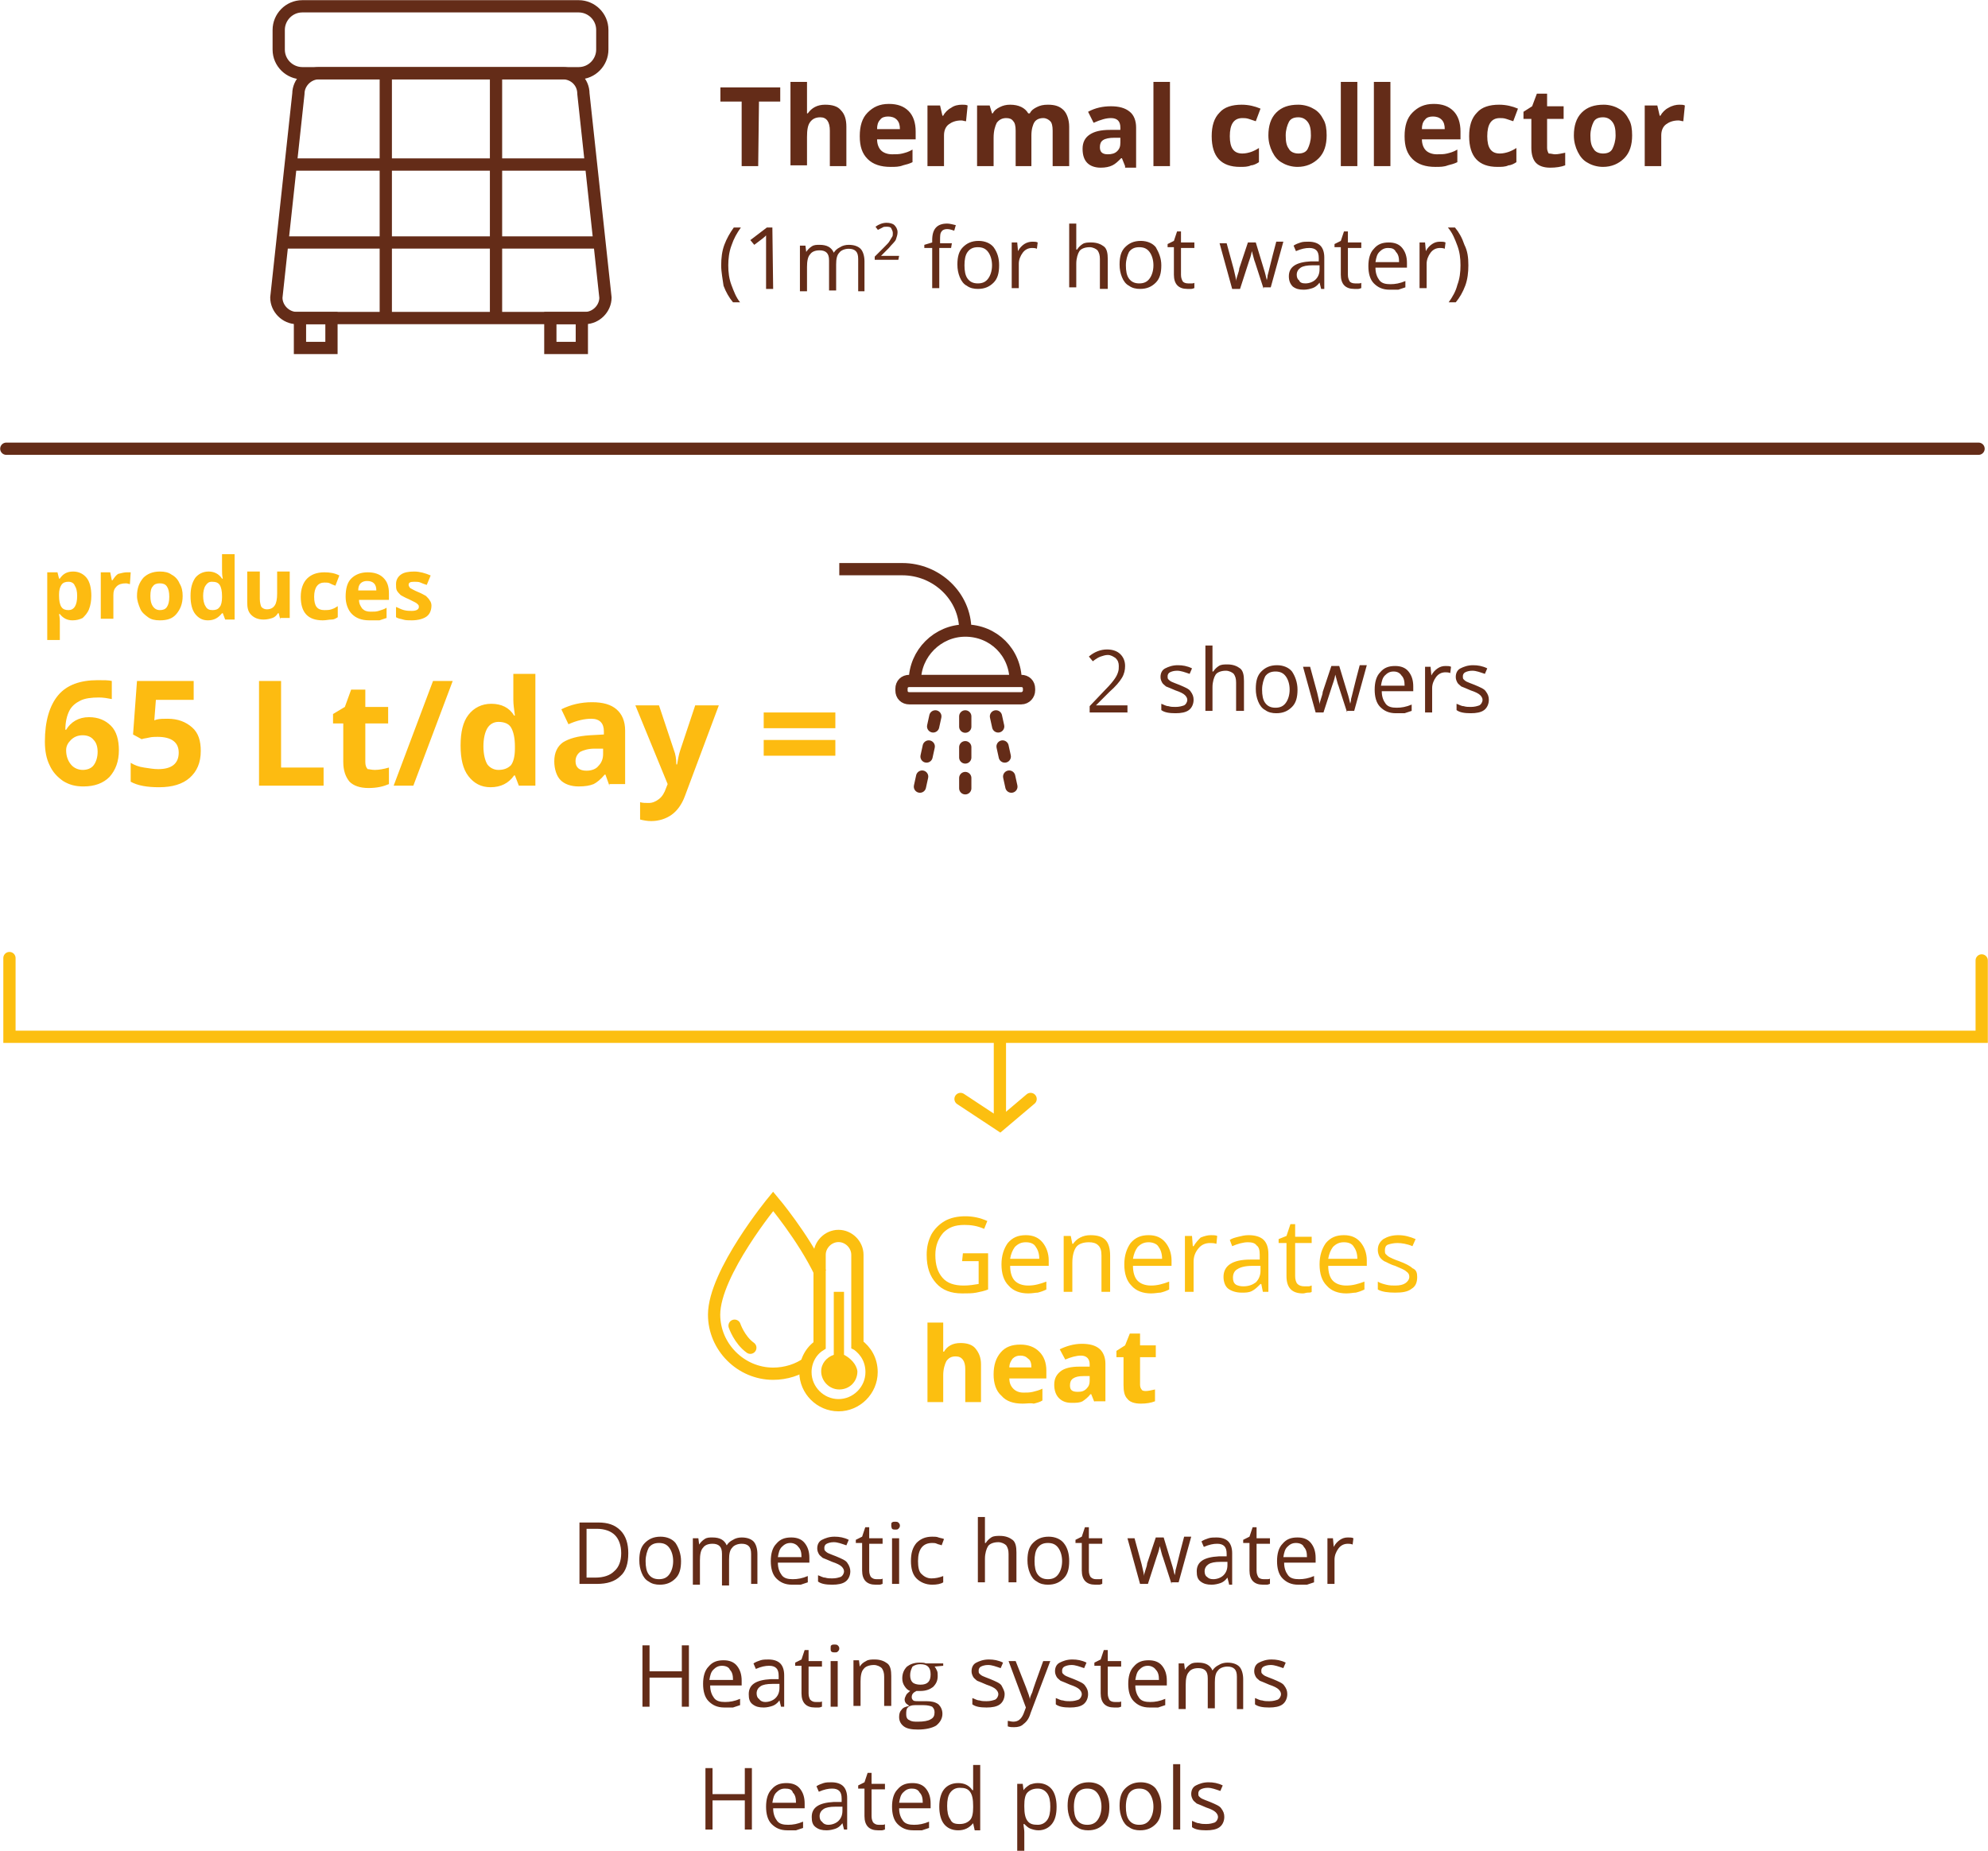 <svg xmlns="http://www.w3.org/2000/svg" width="252.5" height="235.1" viewBox="0 0 252.5 235.1">
<style>.st0{fill:none;stroke:#FCBF10;stroke-width:1.557;stroke-linecap:round;stroke-miterlimit:10;} .st1{fill:none;stroke:#FCBF10;stroke-width:1.557;stroke-miterlimit:10;} .st2{fill:#642C18;} .st3{fill:#FCBF10;} .st4{fill:none;stroke:#642C18;stroke-width:1.557;stroke-miterlimit:10;} .st5{fill:none;stroke:#642C18;stroke-width:1.557;stroke-linejoin:round;stroke-miterlimit:10;} .st6{fill:none;stroke:#642C18;stroke-width:1.557;stroke-linecap:round;stroke-miterlimit:10;} .st7{fill:#FDBB11;} .st8{fill:none;stroke:#642C18;stroke-width:1.557;stroke-linecap:round;stroke-miterlimit:10;stroke-dasharray:1.305,2.61;}</style><path class="st0" d="M251.7 122v9.7H1.2v-10"/><path class="st1" d="M127 142.4v-10.5"/><path class="st0" d="M122 139.6l5 3.3 3.9-3.3"/><path class="st2" d="M79.8 197.3c0 1.3-.3 2.3-1 2.9-.7.7-1.7 1-3 1h-2.2v-7.8H76c1.2 0 2.1.3 2.8 1 .7.7 1 1.7 1 2.9zm-.9 0c0-1-.3-1.8-.8-2.3s-1.3-.8-2.3-.8h-1.3v6.2h1.1c1.1 0 1.9-.3 2.4-.8.6-.5.9-1.3.9-2.3zM86.5 198.3c0 1-.2 1.7-.7 2.2s-1.1.8-2 .8c-.5 0-1-.1-1.4-.4-.4-.2-.7-.6-.9-1.1-.2-.5-.3-1-.3-1.6 0-1 .2-1.7.7-2.2s1.1-.8 2-.8c.8 0 1.5.3 1.9.8.4.6.7 1.4.7 2.3zm-4.5 0c0 .7.1 1.3.4 1.7s.7.6 1.3.6c.6 0 1-.2 1.3-.6s.5-1 .5-1.7-.2-1.3-.5-1.7-.7-.6-1.3-.6c-.6 0-1 .2-1.3.6-.2.4-.4 1-.4 1.7zM95.4 201.2v-3.8c0-.5-.1-.8-.3-1-.2-.2-.5-.3-.9-.3-.5 0-1 .2-1.2.5-.3.3-.4.8-.4 1.5v3.3h-.9v-4c0-.5-.1-.8-.3-1-.2-.2-.5-.3-.9-.3-.6 0-1 .2-1.2.5-.3.3-.4.9-.4 1.6v3.1H88v-5.9h.7l.1.8c.2-.3.4-.5.7-.7.3-.2.6-.2 1-.2.9 0 1.5.3 1.8 1 .2-.3.4-.5.8-.7.3-.2.7-.3 1.1-.3.7 0 1.2.2 1.5.5s.5.9.5 1.6v3.8h-.8zM100.6 201.3c-.9 0-1.5-.3-2-.8s-.7-1.3-.7-2.2c0-.9.2-1.7.7-2.2.5-.6 1.1-.8 1.9-.8.7 0 1.3.2 1.7.7s.6 1.1.6 1.9v.6h-4c0 .7.2 1.2.5 1.6s.8.5 1.4.5 1.2-.1 1.9-.4v.8l-.9.3h-1.1zm-.2-5.3c-.5 0-.8.2-1.1.5-.3.3-.4.7-.5 1.3h3c0-.6-.1-1-.4-1.3-.2-.3-.6-.5-1-.5zM108 199.6c0 .5-.2 1-.6 1.3s-1 .4-1.7.4c-.8 0-1.4-.1-1.8-.4v-.8c.3.1.6.3.9.3.3.1.6.1.9.1.5 0 .8-.1 1.1-.2.2-.1.4-.4.4-.7 0-.2-.1-.4-.3-.6-.2-.2-.6-.4-1.2-.6-.5-.2-.9-.4-1.2-.5-.2-.2-.4-.3-.5-.5s-.2-.4-.2-.7c0-.5.2-.9.6-1.1s.9-.4 1.6-.4c.6 0 1.2.1 1.8.4l-.3.7c-.6-.2-1.1-.4-1.6-.4-.4 0-.7.1-.9.2s-.3.3-.3.5 0 .3.1.4.2.2.4.3c.2.1.5.2 1 .4.7.3 1.2.5 1.4.8.3.4.4.8.4 1.1zM111.3 200.6h.5s.3 0 .3-.1v.7c-.1 0-.2.1-.4.1h-.5c-1.1 0-1.7-.6-1.7-1.8V196h-.8v-.4l.8-.4.4-1.2h.5v1.4h1.7v.7h-1.7v3.4c0 .4.1.6.2.8.2.2.4.3.7.3zM113.2 193.8c0-.2 0-.4.1-.4.1-.1.2-.1.4-.1.1 0 .3 0 .4.1s.2.2.2.4-.1.3-.2.4-.2.1-.4.1c-.1 0-.3 0-.4-.1 0 0-.1-.2-.1-.4zm1 7.4h-.9v-5.8h.9v5.8zM118.4 201.3c-.8 0-1.5-.3-2-.8s-.7-1.3-.7-2.2c0-1 .2-1.7.7-2.3.5-.5 1.1-.8 2-.8.3 0 .6 0 .8.1.3.1.5.1.7.2l-.3.8c-.2-.1-.4-.1-.6-.2s-.4-.1-.6-.1c-1.2 0-1.8.8-1.8 2.3 0 .7.1 1.3.4 1.6s.7.6 1.3.6c.5 0 1-.1 1.5-.3v.8c-.3.2-.8.3-1.4.3zM128.1 201.2v-3.8c0-.5-.1-.8-.3-1.1-.2-.2-.6-.4-1-.4-.6 0-1.1.2-1.3.5s-.4.9-.4 1.6v3h-.9v-8.3h.9v3.3h.1c.2-.3.4-.5.7-.7.3-.2.7-.2 1.1-.2.7 0 1.2.2 1.6.5s.5.9.5 1.6v3.8h-1v.2zM135.8 198.3c0 1-.2 1.7-.7 2.2s-1.1.8-2 .8c-.5 0-1-.1-1.4-.4-.4-.2-.7-.6-.9-1.1-.2-.5-.3-1-.3-1.6 0-1 .2-1.7.7-2.2s1.1-.8 2-.8c.8 0 1.5.3 1.9.8.5.6.7 1.4.7 2.3zm-4.4 0c0 .7.1 1.3.4 1.7s.7.6 1.3.6c.6 0 1-.2 1.3-.6s.5-1 .5-1.7-.2-1.3-.5-1.7-.7-.6-1.3-.6c-.6 0-1 .2-1.3.6-.3.4-.4 1-.4 1.7zM139.2 200.6h.5s.3 0 .3-.1v.7c-.1 0-.2.1-.4.1h-.5c-1.1 0-1.7-.6-1.7-1.8V196h-.8v-.4l.8-.4.4-1.2h.5v1.4h1.7v.7h-1.7v3.4c0 .4.1.6.2.8.2.2.4.3.7.3zM148.8 201.2l-1.1-3.4c-.1-.2-.2-.7-.4-1.4-.1.6-.3 1.1-.4 1.4l-1.1 3.4h-1l-1.6-5.8h.9c.4 1.5.7 2.6.9 3.3.2.8.3 1.3.3 1.5 0-.2.1-.5.2-.8s.2-.6.2-.8l1.1-3.3h1l1 3.3c.2.6.3 1.1.4 1.5 0-.1.1-.3.1-.6.1-.3.4-1.7 1.1-4.3h.9l-1.6 5.8h-.9v.2zM156.1 201.2l-.2-.8c-.3.4-.6.6-.9.7s-.7.2-1.1.2c-.6 0-1-.1-1.4-.4s-.5-.7-.5-1.3c0-1.2.9-1.8 2.8-1.9h1v-.3c0-.5-.1-.8-.3-1s-.5-.3-.9-.3c-.5 0-1 .1-1.7.4l-.3-.7c.3-.2.6-.3.9-.4s.7-.1 1-.1c.7 0 1.2.2 1.5.5s.5.8.5 1.5v4h-.4v-.1zm-2-.6c.5 0 1-.2 1.3-.5s.5-.7.5-1.3v-.4h-.9c-.7 0-1.2.1-1.5.3s-.5.5-.5.9c0 .3.1.6.3.7.2.2.4.3.8.3zM160.5 200.6h.5s.3 0 .3-.1v.7c-.1 0-.2.1-.4.1h-.5c-1.1 0-1.7-.6-1.7-1.8V196h-.8v-.4l.8-.4.4-1.2h.5v1.4h1.7v.7h-1.7v3.4c0 .4.1.6.2.8s.4.3.7.3zM164.9 201.3c-.9 0-1.5-.3-2-.8s-.7-1.3-.7-2.2c0-.9.2-1.7.7-2.2.5-.6 1.1-.8 1.9-.8.7 0 1.3.2 1.7.7s.6 1.1.6 1.9v.6h-4c0 .7.2 1.2.5 1.6s.8.5 1.4.5 1.2-.1 1.9-.4v.8l-.9.3h-1.1zm-.3-5.3c-.5 0-.8.2-1.1.5-.3.3-.4.7-.5 1.3h3c0-.6-.1-1-.4-1.3-.1-.3-.5-.5-1-.5zM171.2 195.3c.3 0 .5 0 .7.1l-.1.8c-.2-.1-.5-.1-.6-.1-.5 0-.9.2-1.2.6-.3.4-.5.9-.5 1.4v3.1h-.9v-5.8h.7l.1 1.1c.2-.4.5-.7.8-.9.3-.2.6-.3 1-.3zM87.5 216.8h-.9v-3.7h-4.1v3.7h-.9V209h.9v3.3h4.1V209h.9v7.8zM92 216.9c-.9 0-1.5-.3-2-.8s-.7-1.3-.7-2.2c0-.9.2-1.7.7-2.2.5-.6 1.1-.8 1.9-.8.7 0 1.3.2 1.7.7s.6 1.1.6 1.9v.6h-4c0 .7.2 1.2.5 1.6s.8.5 1.4.5 1.2-.1 1.9-.4v.8l-.9.3H92zm-.3-5.3c-.5 0-.8.2-1.1.5-.3.3-.4.7-.5 1.3h3c0-.6-.1-1-.4-1.3-.1-.3-.5-.5-1-.5zM99.2 216.8l-.2-.8c-.3.4-.6.6-.9.7s-.7.2-1.1.2c-.6 0-1-.1-1.4-.4s-.5-.7-.5-1.3c0-1.2.9-1.8 2.8-1.9h1v-.4c0-.5-.1-.8-.3-1s-.5-.3-.9-.3c-.5 0-1 .1-1.7.4l-.3-.7c.3-.2.6-.3.9-.4s.7-.1 1-.1c.7 0 1.2.2 1.5.5s.5.8.5 1.5v4h-.4zm-2-.6c.5 0 1-.2 1.3-.5s.5-.7.5-1.3v-.5h-.9c-.7 0-1.2.1-1.5.3s-.5.5-.5.9c0 .3.1.6.3.7.2.3.5.4.8.4zM103.6 216.2h.5s.3 0 .3-.1v.7c-.1 0-.2.1-.4.1h-.5c-1.1 0-1.7-.6-1.7-1.8v-3.5h-.8v-.4l.8-.4.4-1.2h.5v1.4h1.7v.7h-1.7v3.4c0 .4.1.6.2.8.2.2.4.3.7.3zM105.5 209.4c0-.2 0-.4.1-.4.1-.1.2-.1.4-.1.1 0 .3 0 .4.1s.2.2.2.4-.1.3-.2.4-.2.1-.4.1c-.1 0-.3 0-.4-.1s-.1-.2-.1-.4zm.9 7.4h-.9V211h.9v5.8zM112.3 216.8V213c0-.5-.1-.8-.3-1.1-.2-.2-.6-.4-1-.4-.6 0-1.1.2-1.3.5-.3.3-.4.9-.4 1.6v3.1h-.9v-5.8h.7l.1.8c.2-.3.4-.5.8-.7.3-.2.7-.2 1.1-.2.7 0 1.2.2 1.6.5s.5.9.5 1.6v3.8h-.9v.1zM119.8 211v.6l-1.1.1c.1.1.2.3.3.5s.1.4.1.7c0 .6-.2 1-.6 1.4-.4.3-.9.5-1.6.5h-.5c-.4.2-.6.4-.6.8 0 .2.1.3.2.4s.4.1.7.1h1c.6 0 1.1.1 1.5.4.3.3.5.7.5 1.2 0 .6-.3 1.1-.8 1.5-.5.3-1.3.5-2.3.5-.8 0-1.4-.1-1.8-.4s-.6-.7-.6-1.2c0-.4.1-.7.3-.9.2-.3.5-.4 1-.5-.1-.1-.3-.2-.4-.3-.1-.1-.2-.3-.2-.5s.1-.4.2-.6.3-.3.5-.5c-.3-.1-.5-.3-.7-.6-.2-.3-.3-.6-.3-1 0-.6.2-1.1.6-1.5.4-.3.9-.5 1.6-.5.3 0 .6 0 .8.1h2.2v-.3zm-4.7 6.8c0 .3.1.6.4.7.3.2.6.2 1.1.2.7 0 1.3-.1 1.6-.3.4-.2.5-.5.5-.9 0-.3-.1-.5-.3-.7-.2-.1-.6-.2-1.1-.2h-1.1c-.4 0-.7.1-.9.3s-.2.5-.2.9zm.5-5c0 .4.1.7.3.9.2.2.6.3 1 .3.9 0 1.3-.4 1.3-1.3s-.4-1.3-1.3-1.3c-.4 0-.7.1-1 .3-.2.4-.3.7-.3 1.1zM127.6 215.2c0 .5-.2 1-.6 1.3s-1 .4-1.7.4c-.8 0-1.4-.1-1.8-.4v-.8c.3.1.6.3.9.3.3.1.6.1.9.1.5 0 .8-.1 1.1-.2.2-.1.4-.4.4-.7 0-.2-.1-.4-.3-.6-.2-.2-.6-.4-1.2-.6-.5-.2-.9-.4-1.2-.5-.2-.2-.4-.3-.5-.5s-.2-.4-.2-.7c0-.5.2-.9.6-1.1s.9-.4 1.6-.4c.6 0 1.2.1 1.8.4l-.3.7c-.6-.2-1.1-.4-1.6-.4-.4 0-.7.1-.9.2s-.3.3-.3.5 0 .3.1.4.2.2.4.3c.2.1.5.2 1 .4.7.3 1.2.5 1.4.8.2.4.4.7.4 1.1zM128.1 211h.9l1.3 3.3c.3.8.5 1.3.5 1.6 0-.2.1-.5.3-.9.1-.4.6-1.8 1.4-4h.9l-2.5 6.6c-.2.7-.5 1.1-.9 1.4-.3.3-.7.4-1.2.4-.3 0-.5 0-.8-.1v-.7c.2 0 .4.1.7.1.6 0 1-.3 1.3-1l.3-.8-2.2-5.9zM138.2 215.2c0 .5-.2 1-.6 1.3s-1 .4-1.7.4c-.8 0-1.4-.1-1.8-.4v-.8c.3.1.6.3.9.3.3.1.6.1.9.1.5 0 .8-.1 1.1-.2.2-.1.4-.4.4-.7 0-.2-.1-.4-.3-.6-.2-.2-.6-.4-1.2-.6-.5-.2-.9-.4-1.2-.5-.2-.2-.4-.3-.5-.5s-.2-.4-.2-.7c0-.5.2-.9.6-1.1s.9-.4 1.6-.4c.6 0 1.2.1 1.8.4l-.3.7c-.6-.2-1.1-.4-1.6-.4-.4 0-.7.1-.9.2s-.3.3-.3.5 0 .3.1.4.2.2.4.3c.2.1.5.2 1 .4.7.3 1.2.5 1.4.8.3.4.4.7.4 1.1zM141.6 216.2h.5s.3 0 .3-.1v.7c-.1 0-.2.1-.4.1h-.5c-1.1 0-1.7-.6-1.7-1.8v-3.5h-.8v-.4l.8-.4.4-1.2h.5v1.4h1.7v.7h-1.7v3.4c0 .4.1.6.2.8.1.2.4.3.7.3zM146 216.9c-.9 0-1.5-.3-2-.8s-.7-1.3-.7-2.2c0-.9.2-1.7.7-2.2.5-.6 1.1-.8 1.9-.8.7 0 1.3.2 1.7.7s.6 1.1.6 1.9v.6h-4c0 .7.2 1.2.5 1.6s.8.5 1.4.5 1.2-.1 1.9-.4v.8l-.9.3H146zm-.2-5.3c-.5 0-.8.2-1.1.5-.3.3-.4.7-.5 1.3h3c0-.6-.1-1-.4-1.3-.2-.3-.6-.5-1-.5zM157.1 216.8V213c0-.5-.1-.8-.3-1-.2-.2-.5-.3-.9-.3-.5 0-1 .2-1.2.5-.3.3-.4.8-.4 1.5v3.3h-.9v-3.8c0-.5-.1-.8-.3-1-.2-.2-.5-.3-.9-.3-.6 0-1 .2-1.2.5-.3.3-.4.9-.4 1.6v3.1h-.9v-5.8h.7l.1.8c.2-.3.4-.5.7-.7.3-.2.6-.2 1-.2.9 0 1.5.3 1.8 1 .2-.3.4-.5.8-.7.3-.2.7-.3 1.1-.3.7 0 1.2.2 1.5.5s.5.9.5 1.6v3.8h-.8v-.3zM163.5 215.2c0 .5-.2 1-.6 1.3s-1 .4-1.7.4c-.8 0-1.4-.1-1.8-.4v-.8c.3.1.6.3.9.3.3.1.6.1.9.1.5 0 .8-.1 1.1-.2.2-.1.4-.4.4-.7 0-.2-.1-.4-.3-.6-.2-.2-.6-.4-1.2-.6-.5-.2-.9-.4-1.2-.5-.2-.2-.4-.3-.5-.5s-.2-.4-.2-.7c0-.5.2-.9.6-1.1s.9-.4 1.6-.4c.6 0 1.2.1 1.8.4l-.3.7c-.6-.2-1.1-.4-1.6-.4-.4 0-.7.1-.9.2s-.3.3-.3.5 0 .3.1.4.2.2.4.3c.2.1.5.2 1 .4.7.3 1.2.5 1.4.8.3.4.4.7.4 1.1z"/><g><path class="st2" d="M95.5 232.4h-.9v-3.7h-4.1v3.7h-.9v-7.8h.9v3.3h4.1v-3.3h.9v7.8zM100 232.5c-.9 0-1.5-.3-2-.8s-.7-1.3-.7-2.2c0-.9.2-1.7.7-2.2.5-.6 1.1-.8 1.9-.8.7 0 1.3.2 1.7.7s.6 1.1.6 1.9v.6h-4c0 .7.2 1.2.5 1.6s.8.5 1.4.5 1.2-.1 1.9-.4v.8l-.9.3H100zm-.3-5.3c-.5 0-.8.2-1.1.5-.3.3-.4.7-.5 1.3h3c0-.6-.1-1-.4-1.3-.1-.4-.5-.5-1-.5zM107.2 232.4l-.2-.8c-.3.4-.6.6-.9.7s-.7.2-1.1.2c-.6 0-1-.1-1.4-.4s-.5-.7-.5-1.3c0-1.2.9-1.8 2.8-1.9h1v-.4c0-.5-.1-.8-.3-1s-.5-.3-.9-.3c-.5 0-1 .1-1.7.4l-.3-.7c.3-.2.6-.3.9-.4s.7-.1 1-.1c.7 0 1.2.2 1.5.5s.5.8.5 1.5v4h-.4zm-2-.6c.5 0 1-.2 1.3-.5s.5-.7.5-1.3v-.5h-.9c-.7 0-1.2.1-1.5.3s-.5.5-.5.9c0 .3.1.6.3.7.2.3.5.4.8.4zM111.6 231.8h.5s.3 0 .3-.1v.7c-.1 0-.2.1-.4.1h-.5c-1.1 0-1.7-.6-1.7-1.8v-3.5h-.8v-.4l.8-.4.4-1.2h.5v1.4h1.7v.7h-1.7v3.4c0 .4.1.6.2.8.2.2.4.3.7.3zM116 232.5c-.9 0-1.5-.3-2-.8s-.7-1.3-.7-2.2c0-.9.2-1.7.7-2.2.5-.6 1.1-.8 1.9-.8.7 0 1.3.2 1.7.7s.6 1.1.6 1.9v.6h-4c0 .7.2 1.2.5 1.6s.8.5 1.4.5 1.2-.1 1.9-.4v.8l-.9.3H116zm-.2-5.3c-.5 0-.8.2-1.1.5-.3.3-.4.7-.5 1.3h3c0-.6-.1-1-.4-1.3-.2-.4-.6-.5-1-.5zM123.6 231.6c-.5.6-1.1.9-1.9.9s-1.4-.3-1.8-.8-.6-1.3-.6-2.2.2-1.7.6-2.2 1-.8 1.8-.8 1.4.3 1.8.9h.1v-3.2h.9v8.3h-.7l-.2-.9zm-1.7.1c.6 0 1-.2 1.3-.5s.4-.9.4-1.6v-.2c0-.8-.1-1.4-.4-1.8s-.7-.5-1.3-.5c-.5 0-.9.2-1.2.6-.3.4-.4 1-.4 1.7s.1 1.3.4 1.7c.2.5.6.6 1.2.6zM131.9 232.5c-.4 0-.7-.1-1-.2s-.6-.4-.8-.6h-.1c0 .3.1.7.1 1v2.4h-.9v-8.5h.7l.1.8c.2-.3.5-.5.8-.7.3-.1.6-.2 1-.2.8 0 1.4.3 1.8.8s.6 1.3.6 2.2c0 1-.2 1.7-.6 2.2s-1 .8-1.7.8zm-.1-5.3c-.6 0-1 .2-1.3.5s-.4.9-.4 1.6v.2c0 .8.1 1.4.4 1.8s.7.5 1.3.5c.5 0 .9-.2 1.2-.6.3-.4.4-1 .4-1.7s-.1-1.3-.4-1.7c-.3-.4-.7-.6-1.2-.6zM140.9 229.5c0 1-.2 1.7-.7 2.2s-1.1.8-2 .8c-.5 0-1-.1-1.4-.4-.4-.2-.7-.6-.9-1.1-.2-.5-.3-1-.3-1.6 0-1 .2-1.7.7-2.2s1.1-.8 2-.8c.8 0 1.5.3 1.9.8.4.6.7 1.3.7 2.3zm-4.5 0c0 .7.1 1.3.4 1.7s.7.6 1.3.6c.6 0 1-.2 1.3-.6s.5-1 .5-1.7-.2-1.3-.5-1.7-.7-.6-1.3-.6c-.6 0-1 .2-1.3.6-.2.3-.4.9-.4 1.7zM147.5 229.5c0 1-.2 1.7-.7 2.2s-1.1.8-2 .8c-.5 0-1-.1-1.4-.4-.4-.2-.7-.6-.9-1.1-.2-.5-.3-1-.3-1.6 0-1 .2-1.7.7-2.2s1.1-.8 2-.8c.8 0 1.5.3 1.9.8.4.6.7 1.3.7 2.3zm-4.5 0c0 .7.1 1.3.4 1.7s.7.6 1.3.6c.6 0 1-.2 1.3-.6s.5-1 .5-1.7-.2-1.3-.5-1.7-.7-.6-1.3-.6c-.6 0-1 .2-1.3.6-.2.3-.4.9-.4 1.7zM149.9 232.4h-.9v-8.3h.9v8.3zM155.5 230.8c0 .5-.2 1-.6 1.3s-1 .4-1.7.4c-.8 0-1.4-.1-1.8-.4v-.8c.3.1.6.3.9.3.3.1.6.1.9.1.5 0 .8-.1 1.1-.2.2-.1.4-.4.4-.7 0-.2-.1-.4-.3-.6-.2-.2-.6-.4-1.2-.6-.5-.2-.9-.4-1.2-.5-.2-.2-.4-.3-.5-.5s-.2-.4-.2-.7c0-.5.2-.9.6-1.1s.9-.4 1.6-.4c.6 0 1.2.1 1.8.4l-.3.7c-.6-.2-1.1-.4-1.6-.4-.4 0-.7.1-.9.2s-.3.3-.3.5 0 .3.1.4.2.2.4.3c.2.1.5.2 1 .4.7.3 1.2.5 1.4.8.3.4.4.7.4 1.1z"/></g><g><path class="st3" d="M122.3 159.2h3.2v4.6c-.5.2-1 .3-1.5.4s-1.1.1-1.8.1c-1.4 0-2.5-.4-3.3-1.3s-1.2-2-1.2-3.6c0-1 .2-1.8.6-2.6.4-.7 1-1.3 1.7-1.7.7-.4 1.6-.6 2.6-.6s1.9.2 2.8.6l-.4 1c-.9-.4-1.7-.5-2.5-.5-1.2 0-2 .3-2.7 1-.6.7-1 1.6-1 2.8 0 1.3.3 2.2.9 2.9.6.7 1.5 1 2.7 1 .7 0 1.3-.1 1.9-.2v-2.9h-2.1l.1-1zM130.6 164.3c-1 0-1.9-.3-2.5-1-.6-.6-.9-1.5-.9-2.7 0-1.1.3-2 .8-2.7.6-.7 1.3-1 2.3-1 .9 0 1.6.3 2.1.9s.8 1.4.8 2.3v.7h-4.9c0 .8.2 1.5.6 1.9s1 .6 1.7.6c.8 0 1.5-.2 2.3-.5v1c-.4.2-.7.3-1.1.4-.3 0-.7.1-1.2.1zm-.3-6.5c-.6 0-1 .2-1.4.6-.3.4-.5.9-.6 1.5h3.7c0-.7-.2-1.2-.5-1.6-.2-.3-.6-.5-1.2-.5zM139.9 164.1v-4.6c0-.6-.1-1-.4-1.3s-.7-.4-1.2-.4c-.7 0-1.3.2-1.6.6-.3.4-.5 1.1-.5 2v3.7h-1.1V157h.9l.2 1h.1c.2-.3.5-.6.9-.8.4-.2.8-.3 1.3-.3.9 0 1.5.2 1.9.6s.6 1.1.6 2v4.6h-1.1zM146.2 164.3c-1 0-1.9-.3-2.5-1-.6-.6-.9-1.5-.9-2.7 0-1.1.3-2 .8-2.7.6-.7 1.3-1 2.3-1 .9 0 1.6.3 2.1.9s.8 1.4.8 2.3v.7h-4.9c0 .8.2 1.5.6 1.9s1 .6 1.7.6c.8 0 1.5-.2 2.3-.5v1c-.4.2-.7.3-1.1.4-.3 0-.7.1-1.2.1zm-.3-6.5c-.6 0-1 .2-1.4.6-.3.4-.5.9-.6 1.5h3.7c0-.7-.2-1.2-.5-1.6-.2-.3-.7-.5-1.2-.5zM153.8 156.9c.3 0 .6 0 .8.1l-.1 1c-.3-.1-.6-.1-.8-.1-.6 0-1.1.2-1.5.7s-.6 1-.6 1.7v3.8h-1.1V157h.9l.1 1.3h.1c.3-.5.6-.8.9-1.1.5-.2.9-.3 1.3-.3zM160.4 164.1l-.2-1h-.1c-.4.4-.7.7-1.1.9-.4.2-.8.2-1.3.2-.7 0-1.3-.2-1.7-.5s-.6-.9-.6-1.5c0-1.4 1.1-2.2 3.4-2.2h1.2v-.6c0-.6-.1-1-.4-1.2-.2-.3-.6-.4-1.1-.4-.6 0-1.3.2-2 .5l-.3-.8c.3-.2.7-.3 1.1-.4s.8-.2 1.3-.2c.8 0 1.5.2 1.9.6s.6 1 .6 1.8v4.8h-.7zm-2.5-.7c.7 0 1.2-.2 1.6-.5.4-.4.6-.9.6-1.5v-.6H159c-.9 0-1.5.2-1.8.4-.4.2-.6.6-.6 1.1 0 .4.1.7.4.9.2.1.5.2.9.2zM165.7 163.4h.5c.2 0 .3-.1.4-.1v.8c-.1.1-.3.1-.5.1s-.4.1-.6.1c-1.4 0-2.1-.7-2.1-2.2v-4.2h-1v-.5l1-.4.5-1.5h.6v1.6h2.1v.8h-2.1v4.2c0 .4.1.8.3 1 .2.2.5.3.9.3zM171 164.3c-1 0-1.9-.3-2.5-1-.6-.6-.9-1.5-.9-2.7 0-1.1.3-2 .8-2.7.6-.7 1.3-1 2.3-1 .9 0 1.6.3 2.1.9s.8 1.4.8 2.3v.7h-4.9c0 .8.2 1.5.6 1.9s1 .6 1.7.6c.8 0 1.5-.2 2.3-.5v1c-.4.2-.7.3-1.1.4-.3 0-.7.1-1.2.1zm-.3-6.5c-.6 0-1 .2-1.4.6-.3.4-.5.9-.6 1.5h3.7c0-.7-.2-1.2-.5-1.6-.2-.3-.6-.5-1.2-.5zM180 162.2c0 .7-.2 1.2-.7 1.5-.5.4-1.2.5-2.1.5s-1.7-.1-2.2-.4v-1c.3.2.7.3 1.1.4s.8.1 1.1.1c.6 0 1-.1 1.3-.3.3-.2.5-.5.5-.8s-.1-.5-.4-.7c-.2-.2-.7-.4-1.4-.7-.7-.2-1.1-.5-1.4-.6-.3-.2-.5-.4-.6-.6s-.2-.5-.2-.8c0-.6.2-1 .7-1.4.5-.3 1.1-.5 1.9-.5s1.5.2 2.2.5l-.4.9c-.7-.3-1.4-.4-1.9-.4s-.9.1-1.2.2-.4.4-.4.7c0 .2 0 .4.1.5s.3.3.5.4.6.3 1.2.5c.8.3 1.4.6 1.7.9.5.2.6.6.6 1.1z"/></g><g><path class="st3" d="M124.6 178.1h-2v-4.2c0-1-.4-1.6-1.2-1.6-.6 0-.9.2-1.2.6-.2.4-.4 1-.4 1.8v3.4h-2V168h2v3.7h.1c.4-.7 1.1-1.1 2.1-1.1.8 0 1.5.2 1.9.7s.7 1.1.7 2v4.8zM129.9 178.3c-1.2 0-2.1-.3-2.7-1-.7-.6-1-1.6-1-2.7 0-1.2.3-2.1.9-2.8.6-.7 1.4-1 2.5-1 1 0 1.8.3 2.4.9s.9 1.4.9 2.4v1h-4.7c0 .6.2 1 .5 1.3s.7.5 1.3.5c.4 0 .8 0 1.2-.1.4-.1.8-.2 1.2-.4v1.5c-.3.2-.7.3-1.1.4-.4-.1-.9 0-1.4 0zm-.3-6.1c-.4 0-.7.1-1 .4-.2.3-.4.6-.4 1.1h2.8c0-.5-.1-.9-.4-1.1-.3-.3-.6-.4-1-.4zM139 178.1l-.4-1h-.1c-.3.4-.7.7-1 .9-.4.2-.8.2-1.4.2-.7 0-1.2-.2-1.6-.6s-.6-1-.6-1.7c0-.8.3-1.3.8-1.7s1.3-.6 2.4-.6h1.3v-.3c0-.7-.4-1.1-1.1-1.1-.6 0-1.3.2-2 .5l-.7-1.3c.8-.4 1.8-.7 2.8-.7s1.7.2 2.2.6.8 1.1.8 1.9v4.8H139v.1zm-.6-3.3h-.8c-.6 0-1 .1-1.3.3s-.4.5-.4.9c0 .6.3.8 1 .8.5 0 .8-.1 1.1-.4s.4-.6.4-1v-.6zM145.5 176.7c.3 0 .8-.1 1.2-.2v1.5c-.5.2-1.1.3-1.8.3-.8 0-1.4-.2-1.7-.6-.4-.4-.5-1-.5-1.8v-3.5h-.9v-.8l1.1-.7.6-1.5h1.3v1.5h2v1.5h-2v3.5c0 .3.1.5.2.6 0 .1.2.2.5.2z"/></g><g><path class="st1" d="M104.2 161.7c-2.2-4.6-6-9.1-6-9.1s-7.5 9.1-7.5 14.4c0 4.1 3.4 7.5 7.5 7.5 1.6 0 3.2-.5 4.4-1.4"/><path class="st1" d="M108.9 170.8v-11.4c0-1.3-1.1-2.4-2.4-2.4s-2.4 1.1-2.4 2.4v11.5c-1.1.7-1.8 2-1.8 3.4 0 2.3 1.9 4.2 4.2 4.2s4.2-1.9 4.2-4.2c0-1.5-.7-2.7-1.8-3.5z"/><path class="st3" d="M107.2 172.1v-8h-1.3v8c-.9.3-1.6 1.1-1.6 2.1 0 1.2 1 2.3 2.3 2.3s2.3-1 2.3-2.3c-.1-.9-.9-1.7-1.7-2.1"/><path class="st0" d="M93.3 168.4s.6 1.8 2 2.8"/><path class="st4" d="M38.1 40.4h4v3.8h-4zM69.9 40.4h4v3.8h-4z"/><path class="st5" d="M74.1 11.9l2.8 25.9c0 1.4-1.2 2.6-2.6 2.6H37.7c-1.4 0-2.6-1.2-2.6-2.6l2.8-25.9c0-1.4 1.2-2.6 2.6-2.6h31c1.4 0 2.6 1.1 2.6 2.6zM36.9 20.9h38.2M76.1 30.8H35.9M49 40.4V9.3M63 9.3v31.1"/><path class="st5" d="M73.5 9.3H38.4c-1.6 0-3-1.3-3-3V3.8c0-1.6 1.3-3 3-3h35.1c1.6 0 3 1.3 3 3v2.5c0 1.6-1.3 3-3 3z"/></g><g><path class="st2" d="M96.3 21.1h-2.1v-8.2h-2.7v-1.8h7.6v1.8h-2.7l-.1 8.2zM107.5 21.1h-2.1v-4.5c0-1.1-.4-1.7-1.2-1.7-.6 0-1 .2-1.3.6s-.4 1-.4 1.9V21h-2.1V10.4h2.1v4h.1c.5-.7 1.2-1.1 2.2-1.1.9 0 1.6.2 2 .7.5.5.7 1.2.7 2.1v5zM113.1 21.2c-1.2 0-2.2-.3-2.9-1-.7-.7-1-1.6-1-2.9s.3-2.3 1-3 1.5-1.1 2.7-1.1c1.1 0 1.9.3 2.5.9s.9 1.5.9 2.6v1h-4.9c0 .6.2 1.1.5 1.4s.8.5 1.4.5c.5 0 .9 0 1.3-.1s.8-.2 1.3-.5v1.6c-.4.2-.8.3-1.2.4-.5.2-1 .2-1.6.2zm-.3-6.4c-.4 0-.8.1-1 .4-.3.3-.4.7-.4 1.2h2.9c0-.5-.1-.9-.4-1.2-.3-.3-.7-.4-1.1-.4zM122.2 13.3c.3 0 .5 0 .7.1l-.2 2c-.2 0-.4-.1-.6-.1-.7 0-1.2.2-1.6.5s-.6.8-.6 1.4v3.9h-2.1v-7.7h1.6l.3 1.3h.1c.2-.4.6-.8 1-1 .4-.3.9-.4 1.4-.4zM131.1 21.1H129v-4.5c0-.6-.1-1-.3-1.2-.2-.3-.5-.4-.9-.4-.5 0-.9.2-1.2.6-.2.4-.4 1-.4 1.9v3.6h-2.1v-7.7h1.6l.3 1h.1c.2-.4.5-.6.9-.8.4-.2.8-.3 1.3-.3 1.1 0 1.9.4 2.3 1.1h.2c.2-.4.5-.6.9-.8.4-.2.8-.3 1.4-.3.9 0 1.5.2 2 .7.4.4.7 1.2.7 2.1v5h-2.1v-4.5c0-.6-.1-1-.3-1.2s-.5-.4-.9-.4c-.5 0-.9.2-1.1.5s-.4.9-.4 1.7v3.9h.1zM142.9 21.1l-.4-1h-.1c-.4.4-.7.7-1.1.9-.4.2-.9.3-1.5.3-.7 0-1.3-.2-1.7-.6-.4-.4-.6-1-.6-1.8s.3-1.4.9-1.8 1.4-.6 2.6-.6h1.3v-.3c0-.8-.4-1.2-1.2-1.2-.6 0-1.3.2-2.2.6l-.7-1.4c.9-.5 1.9-.7 2.9-.7s1.8.2 2.4.7c.5.4.8 1.1.8 2v5.1h-1.4v-.2zm-.6-3.6h-.8c-.6 0-1.1.1-1.4.3-.3.2-.4.5-.4.9 0 .6.3.9 1 .9.5 0 .9-.1 1.2-.4s.4-.6.4-1.1v-.6zM148.6 21.1h-2.1V10.4h2.1v10.7zM157.5 21.2c-2.4 0-3.6-1.3-3.6-3.9 0-1.3.3-2.3 1-3 .6-.7 1.6-1 2.8-1 .9 0 1.7.2 2.4.5l-.6 1.6-.9-.3c-.3-.1-.6-.1-.8-.1-1.1 0-1.6.8-1.6 2.3s.5 2.2 1.6 2.2c.4 0 .8-.1 1.1-.2s.7-.3 1-.5v1.8c-.3.2-.7.4-1 .4-.4.2-.9.2-1.4.2zM168.5 17.2c0 1.2-.3 2.2-1 2.9-.7.7-1.6 1.1-2.7 1.1-.7 0-1.4-.2-1.9-.5-.6-.3-1-.8-1.3-1.4s-.5-1.3-.5-2.1c0-1.2.3-2.2 1-2.9s1.6-1 2.8-1c.7 0 1.4.2 1.9.5.6.3 1 .8 1.3 1.4.3.5.4 1.2.4 2zm-5.2 0c0 .8.1 1.3.4 1.7.2.4.7.6 1.2.6.6 0 1-.2 1.2-.6s.4-1 .4-1.7c0-.8-.1-1.3-.4-1.7s-.7-.6-1.2-.6c-.6 0-1 .2-1.2.6s-.4 1-.4 1.7zM172.4 21.1h-2.1V10.4h2.1v10.7zM176.6 21.1h-2.1V10.4h2.1v10.7zM182.3 21.2c-1.2 0-2.2-.3-2.9-1-.7-.7-1-1.6-1-2.9s.3-2.3 1-3 1.5-1.1 2.7-1.1c1.1 0 1.9.3 2.5.9s.9 1.5.9 2.6v1h-4.9c0 .6.2 1.1.5 1.4s.8.5 1.4.5c.5 0 .9 0 1.3-.1s.8-.2 1.3-.5v1.6c-.4.2-.8.3-1.2.4-.5.2-1 .2-1.6.2zm-.3-6.4c-.4 0-.8.1-1 .4-.3.3-.4.7-.4 1.2h2.9c0-.5-.1-.9-.4-1.2-.3-.3-.7-.4-1.1-.4zM190.2 21.2c-2.4 0-3.6-1.3-3.6-3.9 0-1.3.3-2.3 1-3 .6-.7 1.6-1 2.8-1 .9 0 1.7.2 2.4.5l-.6 1.6-.9-.3c-.3-.1-.6-.1-.8-.1-1.1 0-1.6.8-1.6 2.3s.5 2.2 1.6 2.2c.4 0 .8-.1 1.1-.2s.7-.3 1-.5v1.8c-.3.2-.7.4-1 .4-.4.2-.9.2-1.4.2zM197.5 19.6c.4 0 .8-.1 1.3-.2V21c-.5.2-1.2.3-1.9.3-.8 0-1.4-.2-1.8-.6s-.6-1.1-.6-1.9v-3.7h-1v-.9l1.1-.7.6-1.6h1.3v1.6h2.1v1.6h-2.1v3.7c0 .3.1.5.2.7.3 0 .6.1.8.1zM207.3 17.2c0 1.2-.3 2.2-1 2.9-.7.7-1.6 1.1-2.7 1.1-.7 0-1.4-.2-1.9-.5-.6-.3-1-.8-1.3-1.4s-.5-1.3-.5-2.1c0-1.2.3-2.2 1-2.9s1.6-1 2.8-1c.7 0 1.4.2 1.9.5.6.3 1 .8 1.3 1.4.3.5.4 1.2.4 2zm-5.3 0c0 .8.1 1.3.4 1.7.2.4.7.6 1.2.6.6 0 1-.2 1.2-.6s.4-1 .4-1.7c0-.8-.1-1.3-.4-1.7s-.7-.6-1.2-.6c-.6 0-1 .2-1.2.6s-.4 1-.4 1.7zM213.3 13.3c.3 0 .5 0 .7.1l-.2 2c-.2 0-.4-.1-.6-.1-.7 0-1.2.2-1.6.5s-.6.8-.6 1.4v3.9h-2.1v-7.7h1.6l.3 1.3h.1c.2-.4.6-.8 1-1 .5-.3 1-.4 1.4-.4z"/></g><g><path class="st2" d="M91.6 33.7c0-.9.1-1.8.4-2.6.3-.8.7-1.5 1.2-2.2h.9c-.5.7-.9 1.4-1.2 2.3-.3.8-.4 1.7-.4 2.5 0 .9.1 1.7.4 2.5s.6 1.6 1.1 2.2h-.9c-.5-.6-.9-1.3-1.2-2.1-.1-.8-.3-1.7-.3-2.6zM98.2 36.7h-.9v-5.5-1.3l-.2.2c-.1.1-.5.4-1.3 1l-.5-.6 2.1-1.6h.7l.1 7.8zM109 36.7v-3.8c0-.5-.1-.8-.3-1-.2-.2-.5-.3-.9-.3-.5 0-1 .2-1.2.5-.3.3-.4.8-.4 1.5v3.3h-.9v-3.8c0-.5-.1-.8-.3-1-.2-.2-.5-.3-.9-.3-.6 0-1 .2-1.2.5-.3.3-.4.9-.4 1.6V37h-.9v-5.8h.7l.1.8c.2-.3.4-.5.7-.7.3-.2.6-.2 1-.2.9 0 1.5.3 1.8 1 .2-.3.4-.5.8-.7.3-.2.7-.3 1.1-.3.7 0 1.2.2 1.5.5s.5.9.5 1.6V37h-.8v-.3z"/></g><g><path class="st2" d="M114.1 33h-3v-.4l1.2-1.2c.4-.4.6-.6.7-.8.1-.2.2-.3.3-.5.1-.1.1-.3.1-.5s-.1-.4-.2-.6-.4-.2-.6-.2-.4 0-.5.1l-.6.3-.3-.4c.4-.3.9-.5 1.4-.5.4 0 .8.1 1 .3.2.2.4.5.4.9 0 .3-.1.6-.2.9s-.5.6-.9 1.1l-1 1h2.3l-.1.5z"/></g><g><path class="st2" d="M120.8 31.5h-1.5v5.1h-.9v-5.1h-1v-.4l1-.3v-.3c0-1.4.6-2.1 1.9-2.1.3 0 .7.1 1.1.2l-.2.7c-.3-.1-.6-.2-.9-.2s-.6.1-.7.3c-.2.2-.2.6-.2 1.1v.4h1.5l-.1.6zM126.9 33.7c0 1-.2 1.7-.7 2.2s-1.1.8-2 .8c-.5 0-1-.1-1.4-.4-.4-.2-.7-.6-.9-1.1-.2-.5-.3-1-.3-1.6 0-1 .2-1.7.7-2.2s1.1-.8 2-.8c.8 0 1.5.3 1.9.8.5.7.7 1.4.7 2.3zm-4.4 0c0 .7.1 1.3.4 1.7.3.4.7.6 1.3.6.6 0 1-.2 1.3-.6s.5-1 .5-1.7-.2-1.3-.5-1.7c-.3-.4-.7-.6-1.3-.6-.6 0-1 .2-1.3.6-.3.4-.4 1-.4 1.7zM131.1 30.7c.3 0 .5 0 .7.1l-.1.8c-.2-.1-.5-.1-.6-.1-.5 0-.9.2-1.2.6-.3.4-.5.9-.5 1.4v3.1h-.9v-5.8h.7l.1 1.1c.2-.4.5-.7.8-.9.3-.2.7-.3 1-.3zM139.7 36.7v-3.8c0-.5-.1-.8-.3-1.1-.2-.2-.6-.4-1-.4-.6 0-1.1.2-1.3.5s-.4.9-.4 1.6v3h-.9v-8.1h.9v3.3h.1c.2-.3.4-.5.7-.7.3-.2.7-.2 1.1-.2.7 0 1.2.2 1.6.5s.5.9.5 1.6v3.8h-1zM147.5 33.7c0 1-.2 1.7-.7 2.2s-1.1.8-2 .8c-.5 0-1-.1-1.4-.4-.4-.2-.7-.6-.9-1.1-.2-.5-.3-1-.3-1.6 0-1 .2-1.7.7-2.2s1.1-.8 2-.8c.8 0 1.5.3 1.9.8.4.7.7 1.4.7 2.3zm-4.5 0c0 .7.1 1.3.4 1.7.3.4.7.6 1.3.6.6 0 1-.2 1.3-.6s.5-1 .5-1.7-.2-1.3-.5-1.7c-.3-.4-.7-.6-1.3-.6-.6 0-1 .2-1.3.6-.2.4-.4 1-.4 1.7zM150.9 36h.5s.3 0 .3-.1v.7c-.1 0-.2.1-.4.1h-.5c-1.1 0-1.7-.6-1.7-1.8v-3.5h-.8V31l.8-.4.4-1.2h.5v1.4h1.7v.7H150v3.4c0 .4.1.6.2.8s.4.3.7.3zM160.5 36.7l-1.1-3.4c-.1-.2-.2-.7-.4-1.4-.1.6-.3 1.1-.4 1.4l-1.1 3.4h-1l-1.6-5.8h.9c.4 1.5.7 2.6.9 3.3.2.8.3 1.3.3 1.5 0-.2.1-.5.2-.8s.2-.6.2-.8l1.1-3.3h1l1 3.3c.2.6.3 1.1.4 1.5 0-.1.1-.3.1-.6.1-.3.4-1.7 1.1-4.3h.9l-1.6 5.8h-.9v.2zM167.8 36.7l-.2-.8c-.3.4-.6.6-.9.7s-.7.2-1.1.2c-.6 0-1-.1-1.4-.4-.3-.3-.5-.7-.5-1.3 0-1.2.9-1.8 2.8-1.9h1v-.4c0-.5-.1-.8-.3-1s-.5-.3-.9-.3c-.5 0-1 .1-1.7.4l-.3-.7c.3-.2.6-.3.9-.4s.7-.1 1-.1c.7 0 1.2.2 1.5.5s.5.8.5 1.5v4h-.4zm-2-.7c.5 0 1-.2 1.3-.5s.5-.7.5-1.3v-.5h-.9c-.7 0-1.2.1-1.5.3s-.5.5-.5.9c0 .3.1.6.3.7.1.3.4.4.8.4zM172.1 36h.5s.3 0 .3-.1v.7c-.1 0-.2.1-.4.1h-.5c-1.1 0-1.7-.6-1.7-1.8v-3.5h-.8V31l.8-.4.4-1.2h.5v1.4h1.7v.7h-1.7v3.4c0 .4.1.6.2.8s.4.3.7.3zM176.5 36.8c-.9 0-1.5-.3-2-.8s-.7-1.3-.7-2.2c0-.9.2-1.7.7-2.2.5-.6 1.1-.8 1.9-.8.7 0 1.3.2 1.7.7s.6 1.1.6 1.9v.6h-4c0 .7.2 1.2.5 1.6s.8.5 1.4.5 1.2-.1 1.9-.4v.8l-.9.3h-1.1zm-.2-5.3c-.5 0-.8.2-1.1.5-.3.3-.4.7-.5 1.3h3c0-.6-.1-1-.4-1.3-.2-.4-.5-.5-1-.5zM182.9 30.7c.3 0 .5 0 .7.1l-.1.8c-.2-.1-.5-.1-.6-.1-.5 0-.9.2-1.2.6-.3.4-.5.9-.5 1.4v3.1h-.9v-5.8h.7l.1 1.1c.2-.4.5-.7.8-.9.3-.2.6-.3 1-.3zM186.5 33.7c0 .9-.1 1.8-.4 2.6-.3.8-.7 1.5-1.2 2.1h-.9c.5-.7.9-1.4 1.1-2.2.3-.8.4-1.6.4-2.5s-.1-1.7-.4-2.5-.6-1.6-1.2-2.3h.9c.5.6.9 1.3 1.2 2.2.4.8.5 1.6.5 2.6z"/></g><g><path class="st6" d="M.8 57h250.5"/></g><g><path class="st7" d="M9.2 78.8c-.7 0-1.2-.3-1.6-.8h-.1c.1.5.1.8.1.9v2.4H6v-8.6h1.3l.2.8h.1c.4-.6.9-.9 1.7-.9.7 0 1.3.3 1.7.8.4.5.6 1.3.6 2.3 0 .6-.1 1.2-.3 1.7s-.5.8-.8 1.1c-.4.2-.8.3-1.3.3zm-.5-4.9c-.4 0-.7.1-.9.4s-.3.7-.3 1.2v.2c0 .6.1 1.1.3 1.4.2.3.5.4.9.4.7 0 1.1-.6 1.1-1.8 0-.6-.1-1-.3-1.3-.1-.3-.4-.5-.8-.5zM16.1 72.7h.5l-.1 1.5c-.1 0-.3-.1-.5-.1-.5 0-.9.1-1.2.4s-.4.6-.4 1.1v3h-1.6v-5.9H14l.2 1h.1c.2-.3.4-.6.7-.8.4-.1.8-.2 1.1-.2zM23.2 75.7c0 1-.3 1.7-.8 2.3s-1.2.8-2.1.8c-.6 0-1.1-.1-1.5-.4s-.8-.6-1-1.1-.4-1-.4-1.6c0-1 .3-1.7.8-2.3.5-.5 1.2-.8 2.1-.8.6 0 1.1.1 1.5.4.4.2.8.6 1 1.1.3.5.4 1 .4 1.6zm-4.1 0c0 .6.1 1 .3 1.3.2.3.5.5.9.5s.7-.1.9-.4c.2-.3.3-.7.3-1.3 0-.6-.1-1-.3-1.3s-.5-.4-.9-.4-.7.1-.9.4c-.2.2-.3.6-.3 1.2zM26.4 78.8c-.7 0-1.2-.3-1.6-.8s-.6-1.3-.6-2.3.2-1.7.6-2.3c.4-.5 1-.8 1.7-.8s1.3.3 1.7.9h.1c-.1-.4-.1-.8-.1-1.2v-1.9h1.6v8.3h-1.2l-.3-.8h-.1c-.5.6-1 .9-1.8.9zm.6-1.3c.4 0 .7-.1.9-.4.2-.2.3-.7.3-1.2v-.2c0-.6-.1-1.1-.3-1.4-.2-.3-.5-.4-1-.4-.4 0-.6.2-.8.5-.2.3-.3.8-.3 1.3s.1 1 .3 1.3c.2.4.5.5.9.5zM35.6 78.7l-.2-.8h-.1c-.2.3-.4.5-.7.6s-.7.2-1.1.2c-.7 0-1.2-.2-1.6-.6s-.5-.9-.5-1.6v-3.9H33v3.5c0 .4.1.8.2 1 .2.2.4.3.7.3.5 0 .8-.2 1-.5s.3-.8.3-1.5v-2.8h1.6v5.9h-1.2v.2zM41 78.8c-1.9 0-2.8-1-2.8-3 0-1 .3-1.8.8-2.3s1.2-.8 2.2-.8c.7 0 1.3.1 1.9.4l-.5 1.3c-.3-.1-.5-.2-.7-.3-.2-.1-.4-.1-.7-.1-.8 0-1.3.6-1.3 1.8 0 1.2.4 1.7 1.3 1.7.3 0 .6 0 .9-.1s.5-.2.8-.4v1.4c-.3.2-.5.3-.8.3s-.7.1-1.1.1zM46.9 78.8c-1 0-1.7-.3-2.2-.8s-.8-1.3-.8-2.2c0-1 .2-1.8.7-2.3s1.2-.8 2.1-.8c.8 0 1.5.2 2 .7s.7 1.1.7 2v.8h-3.8c0 .5.2.8.4 1.1.3.3.6.4 1.1.4.4 0 .7 0 1-.1s.7-.2 1-.4v1.3l-.9.3h-1.3zm-.3-5c-.3 0-.6.1-.8.3-.2.2-.3.5-.3.9h2.3c0-.4-.1-.7-.3-.9s-.5-.3-.9-.3zM54.8 76.9c0 .6-.2 1.1-.6 1.4s-1.1.5-1.9.5c-.4 0-.8 0-1.1-.1-.3-.1-.6-.1-.9-.3v-1.3c.3.1.6.3 1 .4s.7.1 1 .1c.6 0 .9-.2.9-.5 0-.1 0-.2-.1-.3-.1-.1-.2-.2-.4-.3l-.8-.4c-.5-.2-.8-.4-1-.5-.2-.2-.4-.4-.5-.6s-.1-.5-.1-.8c0-.5.2-.9.6-1.2.4-.3 1-.4 1.7-.4s1.4.2 2.1.5l-.5 1.2c-.3-.1-.6-.2-.8-.3s-.5-.1-.8-.1c-.5 0-.7.1-.7.4 0 .1.1.3.2.4.2.1.5.3 1 .5s.8.4 1 .5c.2.2.4.4.5.6.1.1.2.4.2.6z"/></g><g><path class="st7" d="M5.7 94.2c0-2.6.6-4.6 1.7-5.9s2.8-1.9 5-1.9c.8 0 1.4 0 1.8.1v2.3c-.5-.1-1.1-.2-1.6-.2-1 0-1.8.1-2.4.4s-1.1.7-1.4 1.3c-.3.6-.5 1.4-.5 2.4h.1c.6-1 1.6-1.6 2.9-1.6 1.2 0 2.1.4 2.8 1.1s1 1.8 1 3.1c0 1.4-.4 2.5-1.2 3.4-.8.8-1.9 1.2-3.3 1.2-1 0-1.8-.2-2.6-.7-.7-.5-1.3-1.1-1.7-2-.4-.8-.6-1.8-.6-3zm4.8 3.6c.6 0 1.1-.2 1.4-.6s.5-1 .5-1.7-.2-1.2-.5-1.5c-.3-.4-.8-.6-1.4-.6s-1.1.2-1.5.6-.6.8-.6 1.3c0 .7.2 1.3.6 1.8s1 .7 1.5.7zM21.3 91.3c1.3 0 2.3.4 3.1 1.1.8.7 1.1 1.7 1.1 3 0 1.5-.5 2.6-1.4 3.4s-2.2 1.2-3.9 1.2c-1.5 0-2.7-.2-3.6-.7v-2.4c.5.3 1 .5 1.7.6s1.2.2 1.8.2c1.7 0 2.6-.7 2.6-2.1 0-1.3-.9-2-2.7-2-.3 0-.7 0-1.1.1s-.7.1-.9.2l-1.1-.6.5-6.8h7.2v2.4h-4.8l-.2 2.6.3-.1c.4-.1.9-.1 1.4-.1zM32.9 99.8V86.5h2.8v11h5.4v2.3h-8.2zM47.6 97.8c.5 0 1.1-.1 1.8-.3v2.1c-.7.3-1.5.5-2.6.5s-1.9-.3-2.4-.8c-.5-.6-.8-1.4-.8-2.5v-4.9h-1.3v-1.2l1.5-.9.8-2.2h1.8v2.2h2.9v2.1h-2.9v4.9c0 .4.1.7.3.9.2 0 .5.1.9.1zM57.5 86.5l-5 13.3H50l5-13.3h2.5zM62.3 100c-1.2 0-2.1-.5-2.8-1.4-.7-.9-1-2.2-1-3.9 0-1.7.3-3 1-3.9s1.7-1.4 2.9-1.4c1.3 0 2.3.5 2.9 1.5h.1c-.1-.8-.2-1.4-.2-2v-3.3H68v14.2h-2.1l-.5-1.3h-.1c-.7 1-1.7 1.5-3 1.5zm1-2.2c.7 0 1.2-.2 1.6-.6.3-.4.5-1.1.5-2.1v-.3c0-1.1-.2-1.9-.5-2.4s-.9-.7-1.6-.7c-.6 0-1.1.3-1.4.8s-.5 1.3-.5 2.3.2 1.8.5 2.3c.3.4.8.7 1.4.7zM77.4 99.8l-.5-1.4h-.1c-.5.6-1 1-1.4 1.2-.5.2-1.1.3-1.9.3-1 0-1.8-.3-2.3-.8s-.8-1.4-.8-2.4c0-1.1.4-1.9 1.1-2.4.8-.5 1.9-.8 3.4-.9l1.8-.1v-.4c0-1-.5-1.6-1.6-1.6-.8 0-1.8.2-2.9.7l-.9-1.9c1.2-.6 2.5-.9 3.9-.9s2.4.3 3.1.9 1.1 1.5 1.1 2.7v6.8h-2v.2zm-.8-4.7h-1.1c-.8 0-1.4.2-1.8.4-.4.3-.6.7-.6 1.2 0 .8.5 1.2 1.4 1.2.6 0 1.2-.2 1.5-.6.4-.4.6-.9.6-1.5v-.7zM80.7 89.6h3l1.9 5.7c.2.5.3 1.1.3 1.8h.1c.1-.6.2-1.2.4-1.8l1.9-5.7h3L87 101.1c-.4 1.1-1 1.9-1.7 2.4s-1.6.8-2.6.8c-.5 0-1-.1-1.4-.2v-2.2c.3.1.7.1 1.1.1.5 0 .9-.2 1.3-.5s.7-.8.9-1.4l.2-.5-4.1-10zM97 92.5v-2h9.1v2H97zm0 3.5v-2h9.1v2H97z"/></g><g><path class="st2" d="M143.5 90.5h-5.1v-.8l2-2.1c.6-.6 1-1.1 1.2-1.4s.3-.5.4-.8.1-.5.1-.8c0-.4-.1-.7-.4-1-.3-.2-.6-.4-1-.4-.3 0-.6.1-.9.2s-.6.3-1 .6l-.5-.6c.7-.6 1.5-.9 2.3-.9.7 0 1.3.2 1.7.6.4.4.6.9.6 1.5 0 .5-.1 1-.4 1.5s-.8 1.1-1.6 1.8l-1.7 1.7h4v.9h.3zM151.6 88.9c0 .5-.2 1-.6 1.3s-1 .4-1.7.4c-.8 0-1.4-.1-1.8-.4v-.8c.3.1.6.3.9.3.3.1.6.1.9.1.5 0 .8-.1 1.1-.2.2-.1.4-.4.4-.7 0-.2-.1-.4-.3-.6-.2-.2-.6-.4-1.2-.6-.5-.2-.9-.4-1.2-.5-.2-.2-.4-.3-.5-.5s-.2-.4-.2-.7c0-.5.2-.9.6-1.1s.9-.4 1.6-.4c.6 0 1.2.1 1.8.4l-.3.7c-.6-.2-1.1-.4-1.6-.4-.4 0-.7.1-.9.2s-.3.3-.3.5 0 .3.1.4.2.2.4.3c.2.1.5.2 1 .4.7.3 1.2.5 1.4.8.3.4.4.7.4 1.1zM157 90.5v-3.8c0-.5-.1-.8-.3-1.1-.2-.2-.6-.4-1-.4-.6 0-1.1.2-1.3.5s-.4.9-.4 1.6v3h-.9V82h.9v3.3h.1c.2-.3.4-.5.7-.7.3-.2.7-.2 1.1-.2.7 0 1.2.2 1.6.5s.5.9.5 1.6v3.8h-1v.2zM164.8 87.6c0 1-.2 1.7-.7 2.2s-1.1.8-2 .8c-.5 0-1-.1-1.4-.4-.4-.2-.7-.6-.9-1.1-.2-.5-.3-1-.3-1.6 0-1 .2-1.7.7-2.2s1.1-.8 2-.8c.8 0 1.5.3 1.9.8.4.6.7 1.4.7 2.3zm-4.5 0c0 .7.1 1.3.4 1.7.3.4.7.6 1.3.6.6 0 1-.2 1.3-.6s.5-1 .5-1.7-.2-1.3-.5-1.7c-.3-.4-.7-.6-1.3-.6-.6 0-1 .2-1.3.6-.2.4-.4 1-.4 1.7zM171.1 90.5l-1.1-3.4c-.1-.2-.2-.7-.4-1.4-.1.6-.3 1.1-.4 1.4l-1.1 3.4h-1l-1.6-5.8h.9c.4 1.5.7 2.6.9 3.3.2.8.3 1.3.3 1.5 0-.2.1-.5.2-.8s.2-.6.2-.8l1.1-3.3h1l1 3.3c.2.6.3 1.1.4 1.5 0-.1.1-.3.1-.6.1-.3.4-1.7 1.1-4.3h.9l-1.6 5.8h-.9v.2zM177.3 90.6c-.9 0-1.5-.3-2-.8s-.7-1.3-.7-2.2c0-.9.2-1.7.7-2.2.5-.6 1.1-.8 1.9-.8.7 0 1.3.2 1.7.7.4.5.6 1.1.6 1.9v.6h-4c0 .7.2 1.2.5 1.6s.8.5 1.4.5 1.2-.1 1.9-.4v.8l-.9.3h-1.1zm-.3-5.3c-.5 0-.8.2-1.1.5s-.4.7-.5 1.3h3c0-.6-.1-1-.4-1.3-.2-.3-.5-.5-1-.5zM183.6 84.6c.3 0 .5 0 .7.1l-.1.8c-.2-.1-.5-.1-.6-.1-.5 0-.9.2-1.2.6-.3.4-.5.9-.5 1.4v3.1h-.9v-5.8h.7l.1 1.1c.2-.4.5-.7.8-.9.3-.2.6-.3 1-.3zM189.1 88.9c0 .5-.2 1-.6 1.3s-1 .4-1.7.4c-.8 0-1.4-.1-1.8-.4v-.8c.3.1.6.3.9.3.3.1.6.1.9.1.5 0 .8-.1 1.1-.2.2-.1.4-.4.4-.7 0-.2-.1-.4-.3-.6-.2-.2-.6-.4-1.2-.6-.5-.2-.9-.4-1.2-.5-.2-.2-.4-.3-.5-.5s-.2-.4-.2-.7c0-.5.2-.9.6-1.1s.9-.4 1.6-.4c.6 0 1.2.1 1.8.4l-.3.7c-.6-.2-1.1-.4-1.6-.4-.4 0-.7.1-.9.2s-.3.3-.3.5 0 .3.1.4.2.2.4.3c.2.1.5.2 1 .4.7.3 1.2.5 1.4.8.3.4.4.7.4 1.1z"/></g><path class="st4" d="M106.6 72.3h8c4.4 0 8 3.5 8 7.7M129 86.5h-12.8c0-3.5 2.9-6.4 6.4-6.4 3.6 0 6.4 2.8 6.4 6.4zM129.7 88.7h-14.2c-.6 0-1-.4-1-1v-.2c0-.6.4-1 1-1h14.2c.6 0 1 .4 1 1v.2c0 .5-.4 1-1 1z"/><path class="st8" d="M118.8 91l-2.5 11.4M126.5 91l2.5 11.4M122.6 91v11.4"/></svg>